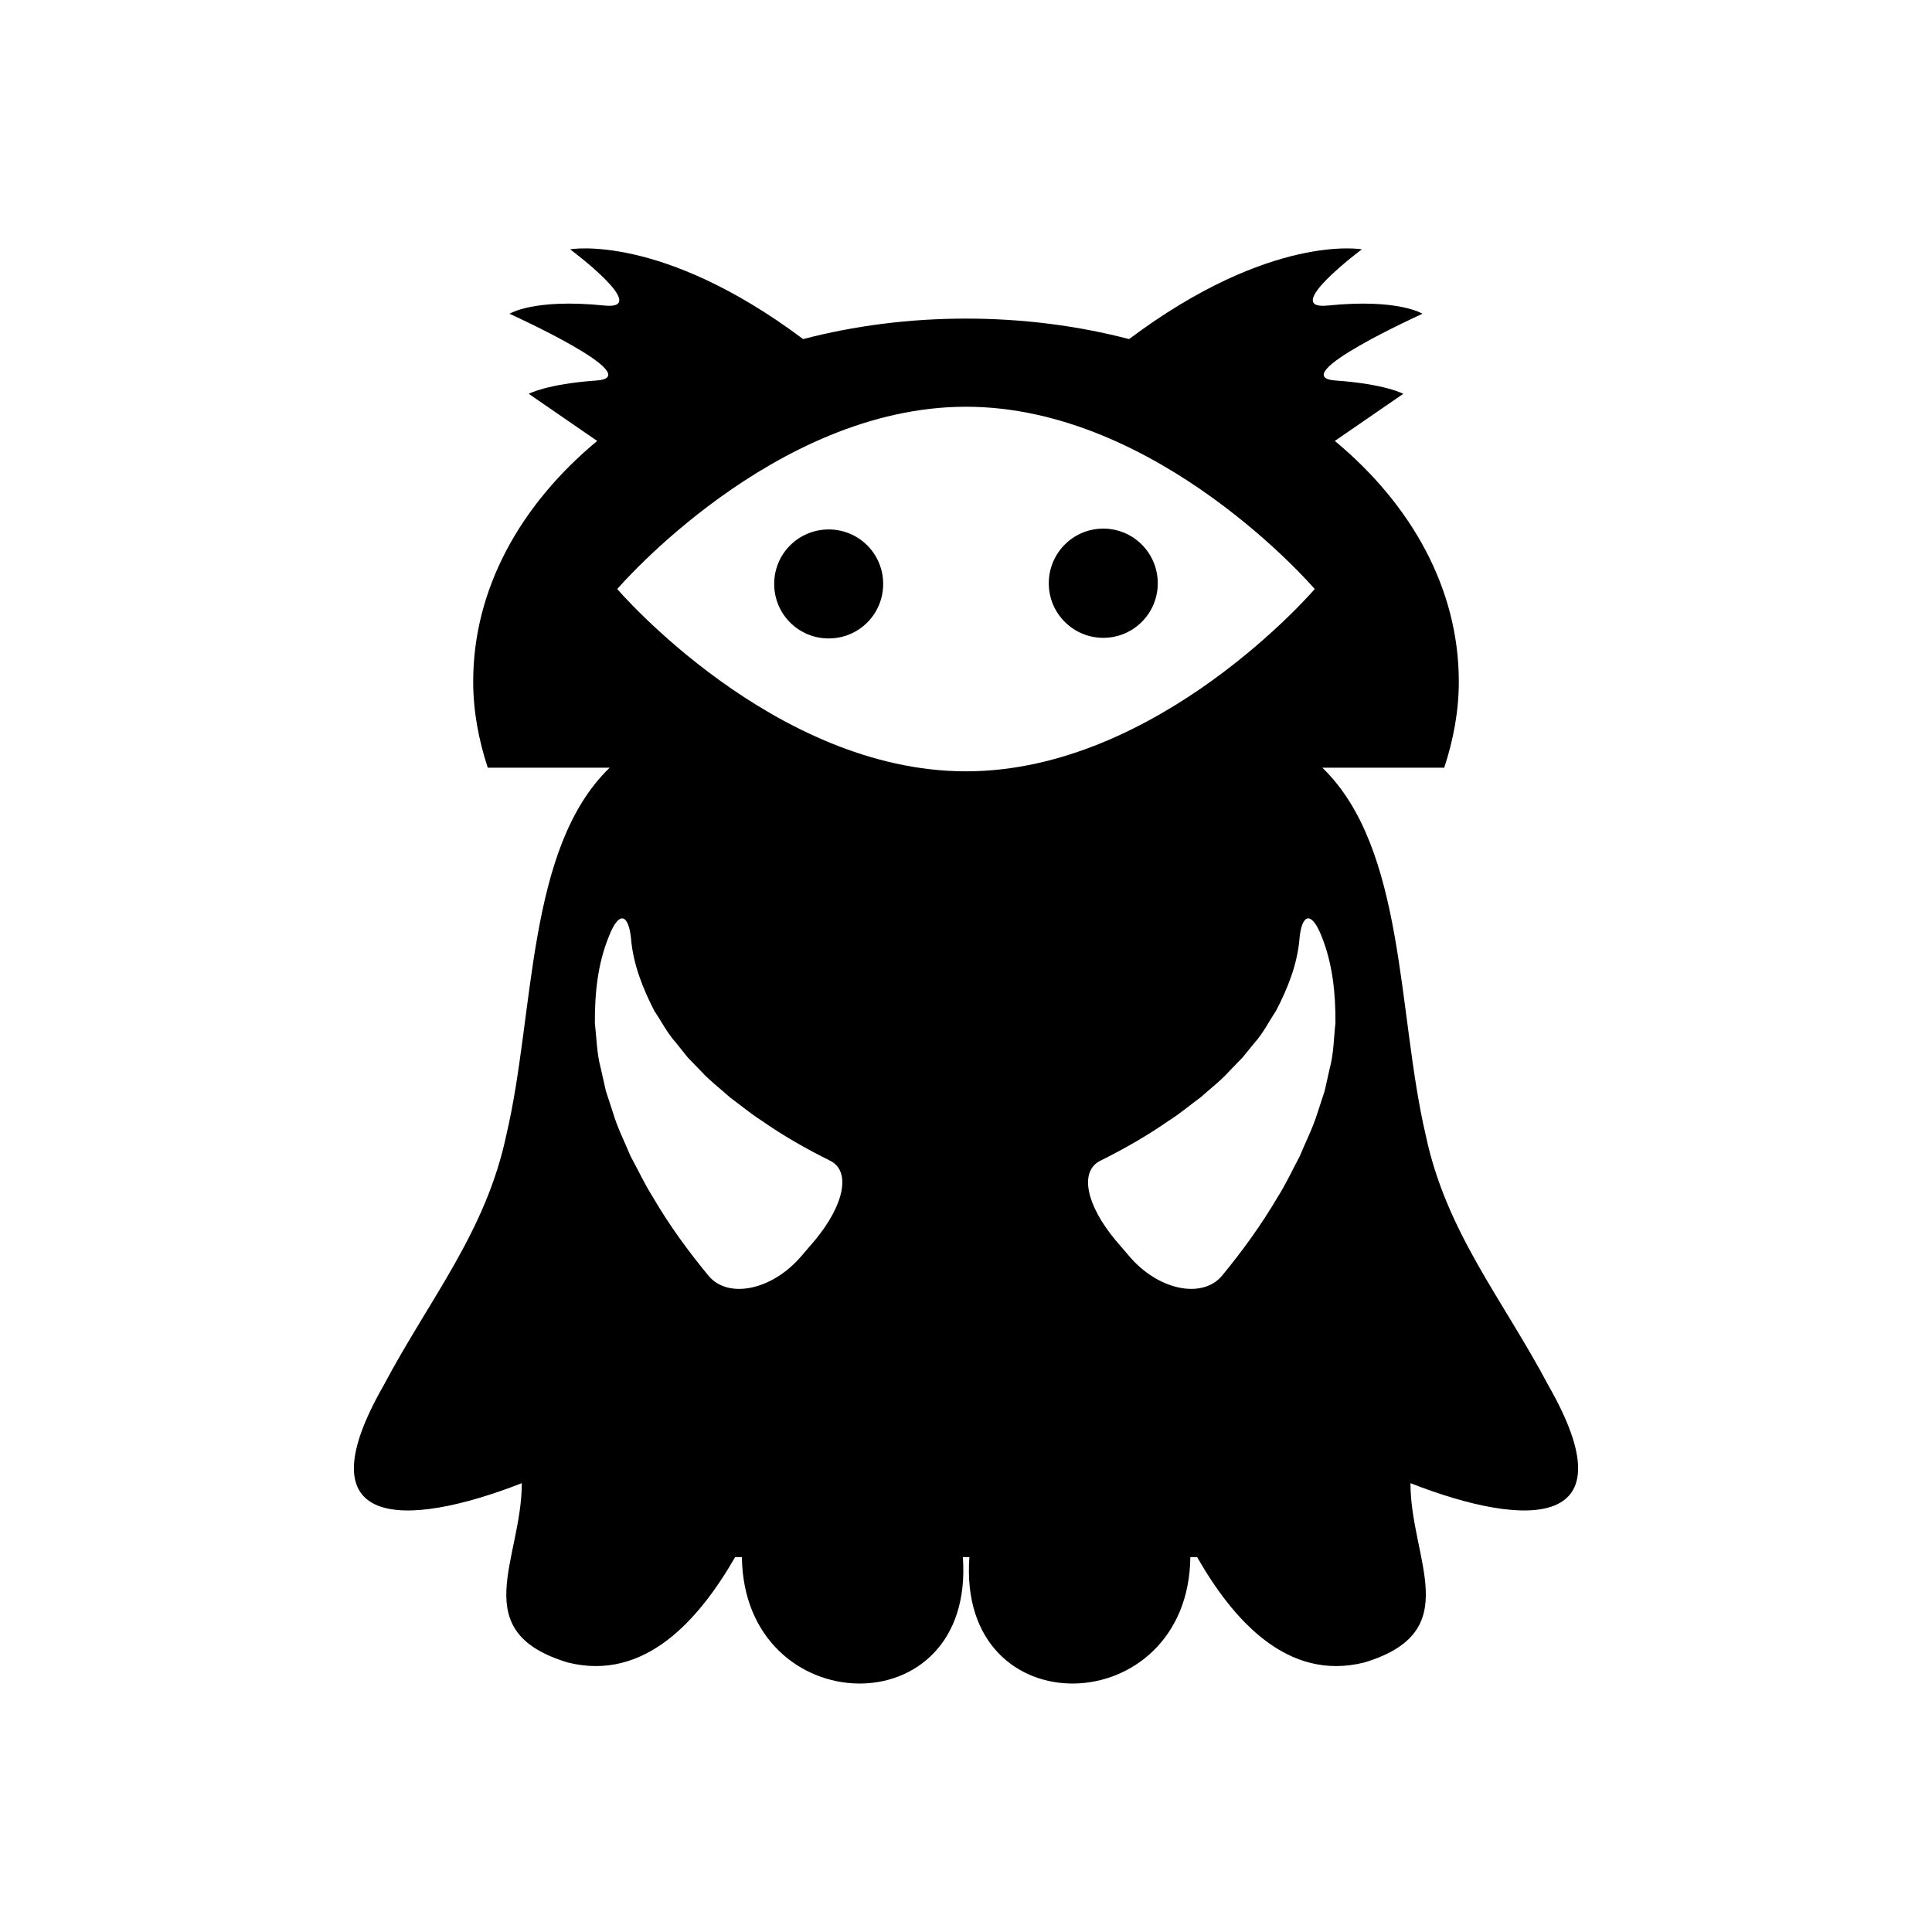 <?xml version="1.0" encoding="UTF-8"?>
<!-- Uploaded to: ICON Repo, www.iconrepo.com, Generator: ICON Repo Mixer Tools -->
<svg fill="#000000" width="800px" height="800px" version="1.1" viewBox="144 144 512 512" xmlns="http://www.w3.org/2000/svg">
 <g>
  <path d="m554.39 511.25c-12.203-23.062-27.148-40.695-32.578-66.504-7.559-32.301-5.262-75.906-27.375-97.293h32.301c2.406-7.332 3.863-14.945 3.863-22.84 0-24.461-12.426-46.797-32.859-63.762l18.137-12.484s-4.644-2.574-17.914-3.527c-13.996-0.953 23.008-17.691 23.008-17.691s-6.383-4.086-25.023-2.184c-12.82 1.344 8.957-14.891 8.957-14.891s-24.125-4.367-61.688 23.789c-13.547-3.527-28.047-5.43-43.215-5.43-15.113 0-29.668 1.902-43.16 5.43-37.617-28.156-61.746-23.789-61.746-23.789s21.777 16.234 9.012 14.891c-18.695-1.902-25.078 2.184-25.078 2.184s37.004 16.738 23.008 17.691c-13.266 0.953-17.914 3.527-17.914 3.527l18.137 12.484c-20.434 16.961-32.859 39.297-32.859 63.762 0 7.894 1.457 15.508 3.863 22.84h32.301c-22.113 21.383-19.762 64.992-27.375 97.293-5.43 25.805-20.375 43.441-32.578 66.504-21.719 38.012 5.43 38.012 36.668 25.805 0 20.375-14.945 39.352 12.203 47.527 20.375 5.094 34.762-11.309 44.336-27.934h1.793c0.504 43.664 61.855 45.68 58.555 0h1.734c-3.359 45.68 58.051 43.664 58.555 0h1.793c9.516 16.625 23.902 33.027 44.281 27.934 27.148-8.172 12.258-27.148 12.258-47.527 31.172 12.207 58.324 12.207 36.602-25.805zm-194.47-38.512-3.359 3.918c-7.781 9.293-19.594 11.699-24.797 5.43-5.484-6.66-10.469-13.492-14.668-20.711-2.238-3.527-4.031-7.391-5.988-10.973-1.625-3.918-3.469-7.5-4.644-11.477l-1.906-5.82-1.344-5.988c-1.062-3.863-1.121-8.062-1.566-11.98-0.055-8.004 0.785-15.898 3.75-23.062 2.629-6.773 5.148-5.879 5.82 0.559 0.559 6.941 3.191 13.434 6.215 19.312 1.961 2.91 3.359 5.766 5.711 8.398l3.137 3.918 3.582 3.695c2.238 2.465 5.148 4.644 7.613 6.887 2.856 2.07 5.375 4.254 8.398 6.156 5.652 3.973 11.867 7.5 18.082 10.578 5.703 2.797 3.688 11.867-4.035 21.16zm40.078-124.33c-51.051 0-92.422-48.309-92.422-48.309s41.367-48.309 92.422-48.309c51.051 0 92.422 48.309 92.422 48.309 0-0.004-41.367 48.309-92.422 48.309zm96.398 78.703-1.344 5.992-1.902 5.82c-1.23 3.973-3.078 7.559-4.703 11.477-1.902 3.582-3.695 7.445-5.934 10.973-4.254 7.223-9.18 14.051-14.668 20.711-5.262 6.269-17.074 3.863-24.797-5.43l-3.359-3.918c-7.781-9.293-9.797-18.359-4.031-21.16 6.215-3.078 12.371-6.606 18.082-10.578 3.023-1.902 5.543-4.086 8.398-6.156 2.465-2.238 5.375-4.422 7.559-6.887l3.582-3.695 3.191-3.918c2.352-2.629 3.695-5.484 5.652-8.398 3.078-5.879 5.711-12.371 6.269-19.312 0.617-6.438 3.137-7.332 5.82-0.559 2.91 7.164 3.75 15.059 3.695 23.062-0.449 3.918-0.449 8.117-1.512 11.977z"/>
  <path d="m436.38 284.09c-8.004 0-14.441 6.492-14.441 14.5 0 7.949 6.438 14.441 14.441 14.441 8.004 0 14.441-6.492 14.441-14.441 0.004-8.008-6.434-14.5-14.441-14.5z"/>
  <path d="m363.61 284.31c-8.004 0-14.441 6.438-14.441 14.441s6.438 14.441 14.441 14.441c8.004 0 14.441-6.438 14.441-14.441s-6.438-14.441-14.441-14.441z"/>
 </g>
</svg>